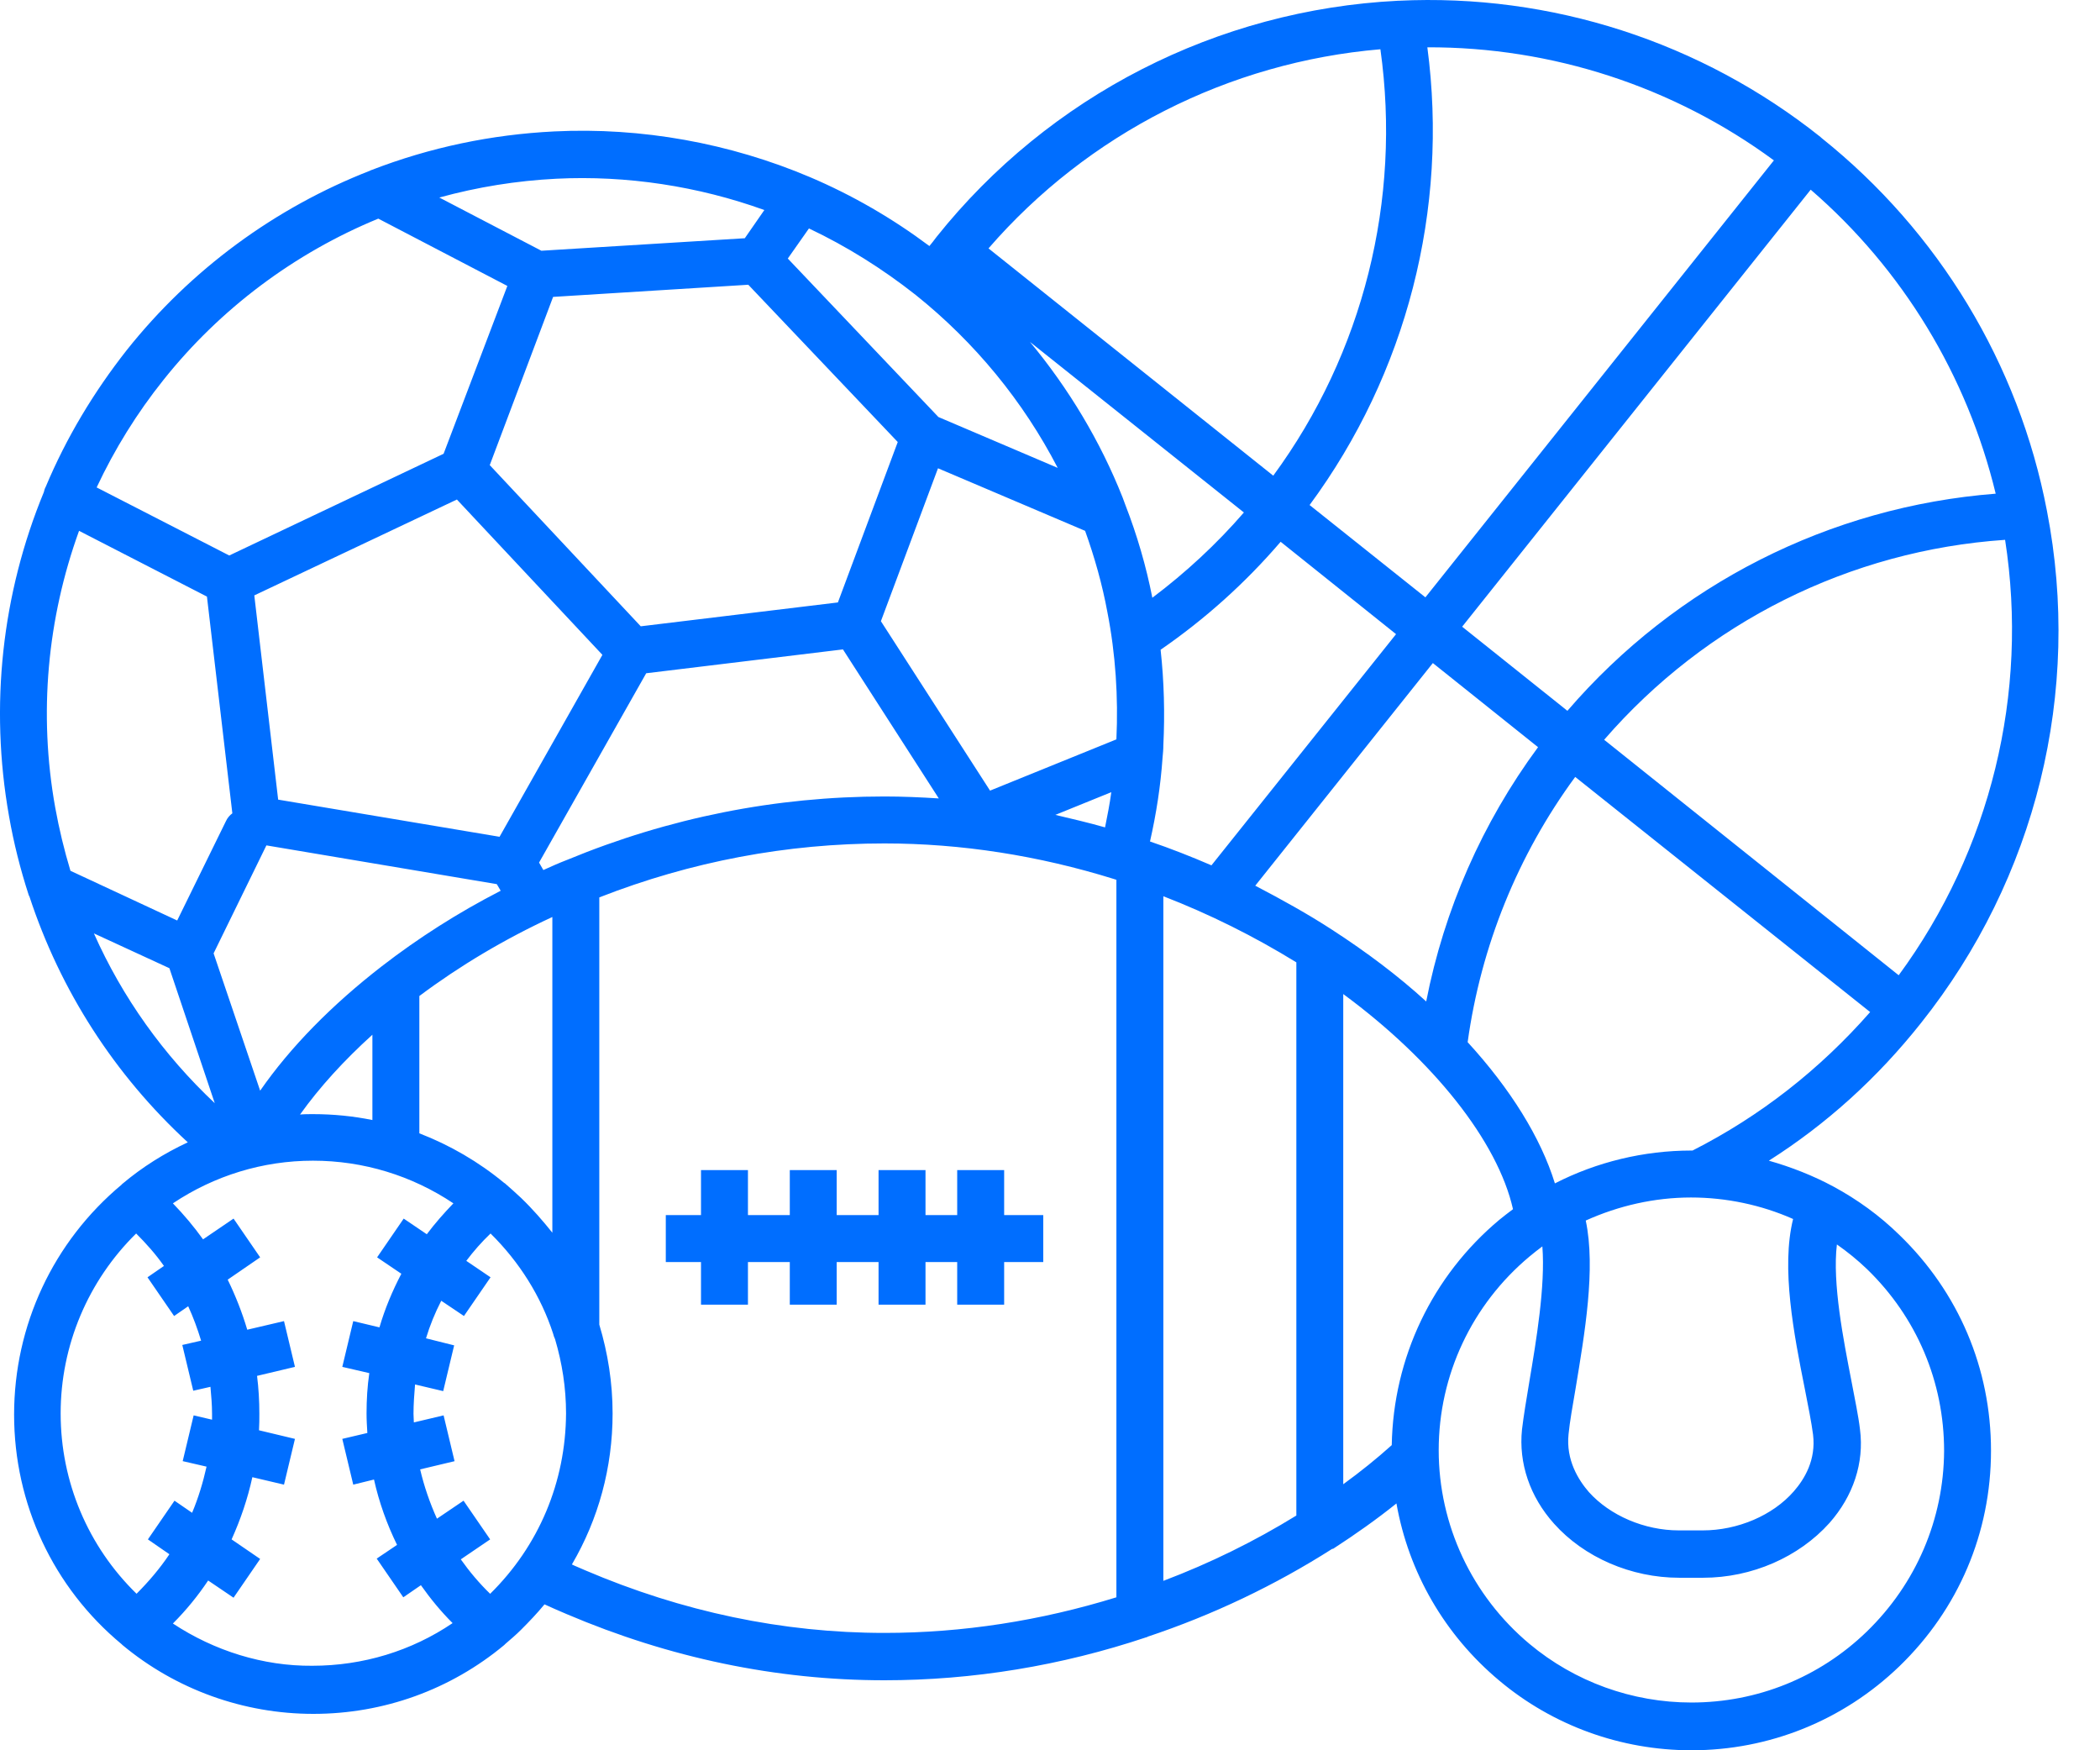 <svg width="42" height="35" viewBox="0 0 42 35" fill="none" xmlns="http://www.w3.org/2000/svg">
<path d="M20.083 23.398H19.144V24.298H18.51V23.398H17.571V24.298H16.734V23.398H15.796V24.298H14.959V23.398H14.02V24.298H13.316V25.237H14.02V26.089H14.959V25.237H15.796V26.089H16.734V25.237H17.571V26.089H18.51V25.237H19.144V26.089H20.083V25.237H20.865V24.298H20.083V23.398Z" fill="#006EFF"/>
<path d="M36.668 23.727C36.261 23.508 35.823 23.336 35.377 23.21C36.535 22.475 37.552 21.552 38.42 20.457C40.72 17.57 41.643 13.838 40.939 10.216C40.376 7.275 38.772 4.631 36.433 2.761C36.433 2.761 36.433 2.761 36.425 2.753C36.425 2.753 36.417 2.753 36.417 2.745C34.023 0.836 31.019 -0.134 27.968 0.015H27.96C24.346 0.195 20.982 1.916 18.729 4.74C18.682 4.803 18.635 4.865 18.588 4.92C17.845 4.364 17.047 3.903 16.202 3.543C14.598 2.862 12.831 2.542 11.086 2.628C9.826 2.69 8.598 2.948 7.425 3.402C7.417 3.402 7.417 3.402 7.409 3.41C5.5 4.153 3.818 5.389 2.535 7.001C1.87 7.846 1.323 8.761 0.916 9.731C0.916 9.739 0.908 9.739 0.908 9.747C0.892 9.778 0.885 9.809 0.877 9.841C0.04 11.867 -0.211 14.112 0.18 16.318C0.274 16.858 0.407 17.382 0.572 17.891C0.572 17.898 0.572 17.898 0.579 17.906C0.579 17.914 0.579 17.914 0.587 17.922C1.205 19.807 2.293 21.497 3.756 22.843C3.286 23.062 2.848 23.336 2.449 23.672C2.449 23.672 2.449 23.672 2.441 23.68C2.441 23.68 2.434 23.68 2.434 23.688C1.064 24.83 0.282 26.504 0.282 28.288C0.282 30.071 1.065 31.745 2.434 32.88L2.449 32.895C3.521 33.787 4.874 34.272 6.267 34.272C7.675 34.272 9.013 33.787 10.085 32.895L10.108 32.872C10.217 32.778 10.319 32.692 10.421 32.59C10.585 32.426 10.742 32.262 10.89 32.082C11.031 32.145 11.164 32.207 11.336 32.278C13.394 33.154 15.529 33.6 17.689 33.6C19.457 33.6 21.225 33.31 22.93 32.739C22.938 32.739 22.946 32.739 22.946 32.731C24.26 32.293 25.504 31.699 26.646 30.971H26.654H26.662C27.108 30.682 27.53 30.384 27.929 30.064C28.172 31.441 28.891 32.692 29.987 33.608C31.058 34.507 32.42 35 33.828 35C35.385 35 36.863 34.405 37.99 33.318C39.171 32.176 39.82 30.65 39.82 29.008C39.82 27.365 39.171 25.839 37.99 24.697C37.591 24.306 37.145 23.985 36.668 23.727ZM27.835 28.898C27.53 29.172 27.209 29.43 26.865 29.68V19.878C28.672 21.208 29.955 22.827 30.26 24.18C30.166 24.251 30.073 24.321 29.987 24.392C28.641 25.518 27.866 27.153 27.835 28.898ZM9.803 31.871C9.584 31.659 9.388 31.425 9.216 31.182L9.803 30.783L9.271 30.009L8.739 30.369C8.598 30.056 8.481 29.719 8.403 29.383L9.091 29.219L8.872 28.303L8.277 28.444C8.277 28.389 8.27 28.327 8.27 28.272C8.27 28.076 8.285 27.881 8.301 27.685L8.864 27.818L9.083 26.903L8.52 26.762C8.598 26.504 8.7 26.254 8.825 26.011L9.279 26.316L9.811 25.542L9.326 25.213C9.474 25.017 9.631 24.838 9.811 24.666C10.39 25.237 10.82 25.925 11.062 26.668C11.07 26.707 11.086 26.746 11.101 26.778C11.242 27.255 11.321 27.748 11.321 28.264C11.313 29.633 10.781 30.908 9.803 31.871ZM10.421 23.954C10.319 23.86 10.218 23.766 10.108 23.672C10.1 23.664 10.092 23.656 10.085 23.656C9.576 23.234 8.997 22.898 8.387 22.663V19.917C9.193 19.314 10.085 18.782 11.047 18.337V24.65C10.859 24.415 10.656 24.18 10.421 23.954ZM1.409 17.413C1.284 16.999 1.182 16.576 1.104 16.146C0.767 14.269 0.947 12.368 1.581 10.615L4.139 11.93L4.647 16.264C4.593 16.303 4.546 16.357 4.515 16.428L3.544 18.407L1.409 17.413ZM11.062 5.937L14.966 5.694L17.955 8.839L16.758 12.047L12.815 12.524L9.795 9.301L11.062 5.937ZM18.314 5.898C19.496 6.844 20.466 8.026 21.154 9.356L18.768 8.339L15.756 5.17L16.179 4.568C16.938 4.928 17.649 5.374 18.314 5.898ZM27.921 12.681L24.229 17.304C23.83 17.132 23.415 16.968 23 16.827C23.126 16.271 23.212 15.716 23.251 15.153C23.259 15.066 23.267 14.988 23.267 14.902C23.298 14.269 23.282 13.627 23.212 12.993C24.096 12.383 24.901 11.664 25.613 10.834L27.921 12.681ZM28.524 20.026C27.968 19.518 27.334 19.041 26.646 18.595C26.153 18.274 25.629 17.985 25.105 17.711L28.657 13.259L30.761 14.941C29.642 16.459 28.884 18.188 28.524 20.026ZM18.76 9.364L21.702 10.615C21.89 11.139 22.046 11.687 22.148 12.242C22.312 13.079 22.367 13.94 22.328 14.785L19.801 15.81L17.618 12.422L18.76 9.364ZM23.047 11.953C22.922 11.319 22.742 10.701 22.508 10.099C22.492 10.052 22.469 9.997 22.453 9.95C22.007 8.824 21.373 7.768 20.599 6.837L24.878 10.248C24.331 10.881 23.712 11.452 23.047 11.953ZM9.138 9.989L12.048 13.095L9.991 16.733L5.563 15.99L5.086 11.906L9.138 9.989ZM5.328 16.905L9.936 17.68L10.014 17.812C9.161 18.25 8.364 18.759 7.636 19.322C6.635 20.097 5.805 20.942 5.203 21.81L4.272 19.064L5.328 16.905ZM7.448 20.691V22.397C7.065 22.319 6.666 22.279 6.259 22.279C6.173 22.279 6.087 22.279 6.001 22.287C6.392 21.74 6.877 21.208 7.448 20.691ZM11.344 17.194C11.18 17.257 11.023 17.327 10.867 17.398L10.781 17.249L12.924 13.463L16.859 12.986L18.776 15.966C18.416 15.943 18.049 15.927 17.689 15.927C15.522 15.927 13.386 16.349 11.344 17.194ZM22.226 15.841C22.195 16.076 22.148 16.31 22.101 16.545C21.772 16.451 21.436 16.373 21.107 16.295L22.226 15.841ZM23.267 17.922C24.198 18.282 25.089 18.728 25.927 19.244V30.306C25.089 30.822 24.198 31.26 23.267 31.612V17.922ZM31.371 28.679C31.395 28.436 31.45 28.123 31.512 27.764C31.692 26.676 31.919 25.37 31.715 24.407C32.373 24.11 33.092 23.946 33.82 23.946C34.524 23.946 35.228 24.095 35.862 24.376C35.619 25.354 35.877 26.676 36.096 27.771C36.167 28.131 36.229 28.444 36.261 28.687C36.323 29.195 36.089 29.578 35.877 29.821C35.455 30.306 34.751 30.603 34.055 30.603H33.577C32.889 30.603 32.2 30.306 31.778 29.837C31.567 29.594 31.317 29.195 31.371 28.679ZM33.851 23.007C33.843 23.007 33.836 23.007 33.828 23.007C32.881 23.007 31.935 23.234 31.098 23.664C30.816 22.749 30.206 21.771 29.353 20.84C29.619 18.923 30.354 17.101 31.504 15.536L37.403 20.238C36.394 21.388 35.205 22.319 33.851 23.007ZM37.974 19.502L32.083 14.793C34.117 12.446 36.996 11.006 40.102 10.795C40.579 13.87 39.812 16.999 37.974 19.502ZM39.914 9.872C36.597 10.13 33.523 11.687 31.348 14.214L29.243 12.532L36.214 3.793C38.052 5.382 39.343 7.509 39.914 9.872ZM35.478 3.207L28.508 11.945L26.192 10.099C28.133 7.47 28.977 4.185 28.547 0.946C31.035 0.938 33.468 1.728 35.478 3.207ZM27.608 0.985C28.031 3.997 27.264 7.064 25.465 9.512L19.77 4.967C21.757 2.675 24.573 1.243 27.608 0.985ZM11.125 3.574C12.533 3.504 13.965 3.723 15.287 4.2L14.896 4.764L10.828 5.014L8.786 3.95C9.553 3.739 10.335 3.614 11.125 3.574ZM3.271 7.595C4.405 6.172 5.891 5.061 7.566 4.372L10.147 5.718L8.872 9.074L4.585 11.108L1.933 9.747C2.293 8.98 2.739 8.26 3.271 7.595ZM1.878 18.665L3.388 19.361L4.295 22.06C3.271 21.098 2.449 19.948 1.878 18.665ZM1.213 28.264C1.213 26.903 1.761 25.612 2.723 24.666C2.926 24.869 3.114 25.08 3.279 25.315L2.95 25.542L3.482 26.316L3.764 26.121C3.865 26.34 3.951 26.574 4.022 26.809L3.646 26.895L3.865 27.81L4.209 27.732C4.225 27.912 4.241 28.092 4.241 28.272V28.389L3.873 28.303L3.654 29.218L4.131 29.328C4.061 29.641 3.967 29.954 3.842 30.251L3.49 30.009L2.958 30.783L3.388 31.08C3.2 31.362 2.973 31.628 2.731 31.87C1.761 30.924 1.213 29.633 1.213 28.264ZM3.458 32.465C3.724 32.199 3.959 31.91 4.163 31.605L4.671 31.949L5.203 31.174L4.632 30.783C4.812 30.384 4.953 29.97 5.047 29.539L5.68 29.688L5.899 28.773L5.18 28.601C5.187 28.491 5.187 28.374 5.187 28.264C5.187 28.014 5.172 27.756 5.141 27.513L5.899 27.333L5.68 26.418L4.945 26.59C4.843 26.246 4.71 25.909 4.554 25.589L5.203 25.143L4.671 24.368L4.061 24.783C3.881 24.532 3.678 24.29 3.458 24.063C4.288 23.508 5.258 23.21 6.259 23.21C7.268 23.21 8.238 23.508 9.068 24.063C8.88 24.259 8.7 24.462 8.536 24.681L8.074 24.368L7.542 25.143L8.027 25.471C7.847 25.816 7.699 26.168 7.589 26.543L7.065 26.418L6.846 27.333L7.386 27.458C7.347 27.724 7.331 27.99 7.331 28.264C7.331 28.397 7.339 28.522 7.347 28.655L6.846 28.773L7.065 29.688L7.48 29.586C7.581 30.04 7.738 30.478 7.941 30.893L7.534 31.167L8.066 31.941L8.418 31.699C8.606 31.965 8.817 32.223 9.052 32.457C8.231 33.013 7.261 33.31 6.244 33.31C5.266 33.318 4.288 33.013 3.458 32.465ZM11.704 31.401C11.602 31.354 11.516 31.323 11.438 31.284C11.97 30.376 12.252 29.344 12.252 28.264C12.252 27.654 12.158 27.059 11.986 26.488V17.945C13.824 17.226 15.741 16.866 17.689 16.866C19.222 16.866 20.771 17.108 22.281 17.578C22.289 17.578 22.297 17.586 22.304 17.586C22.312 17.586 22.32 17.593 22.328 17.593V31.941C20.81 32.41 19.253 32.653 17.689 32.653C15.655 32.653 13.644 32.23 11.704 31.401ZM37.333 32.629C36.386 33.545 35.142 34.045 33.828 34.045C32.646 34.045 31.496 33.631 30.589 32.872C29.439 31.91 28.774 30.494 28.774 28.999C28.774 27.497 29.439 26.089 30.589 25.127C30.675 25.057 30.761 24.986 30.847 24.924C30.91 25.714 30.722 26.825 30.589 27.615C30.526 27.99 30.472 28.319 30.44 28.585C30.37 29.258 30.597 29.93 31.082 30.47C31.684 31.143 32.623 31.55 33.585 31.55H34.062C35.04 31.55 35.979 31.135 36.589 30.455C37.066 29.915 37.286 29.25 37.2 28.585C37.168 28.311 37.098 27.983 37.027 27.607C36.871 26.801 36.644 25.659 36.738 24.885C36.949 25.033 37.153 25.198 37.34 25.378C38.334 26.34 38.882 27.631 38.882 29.015C38.874 30.376 38.326 31.667 37.333 32.629Z" fill="#006EFF"/>
</svg>
